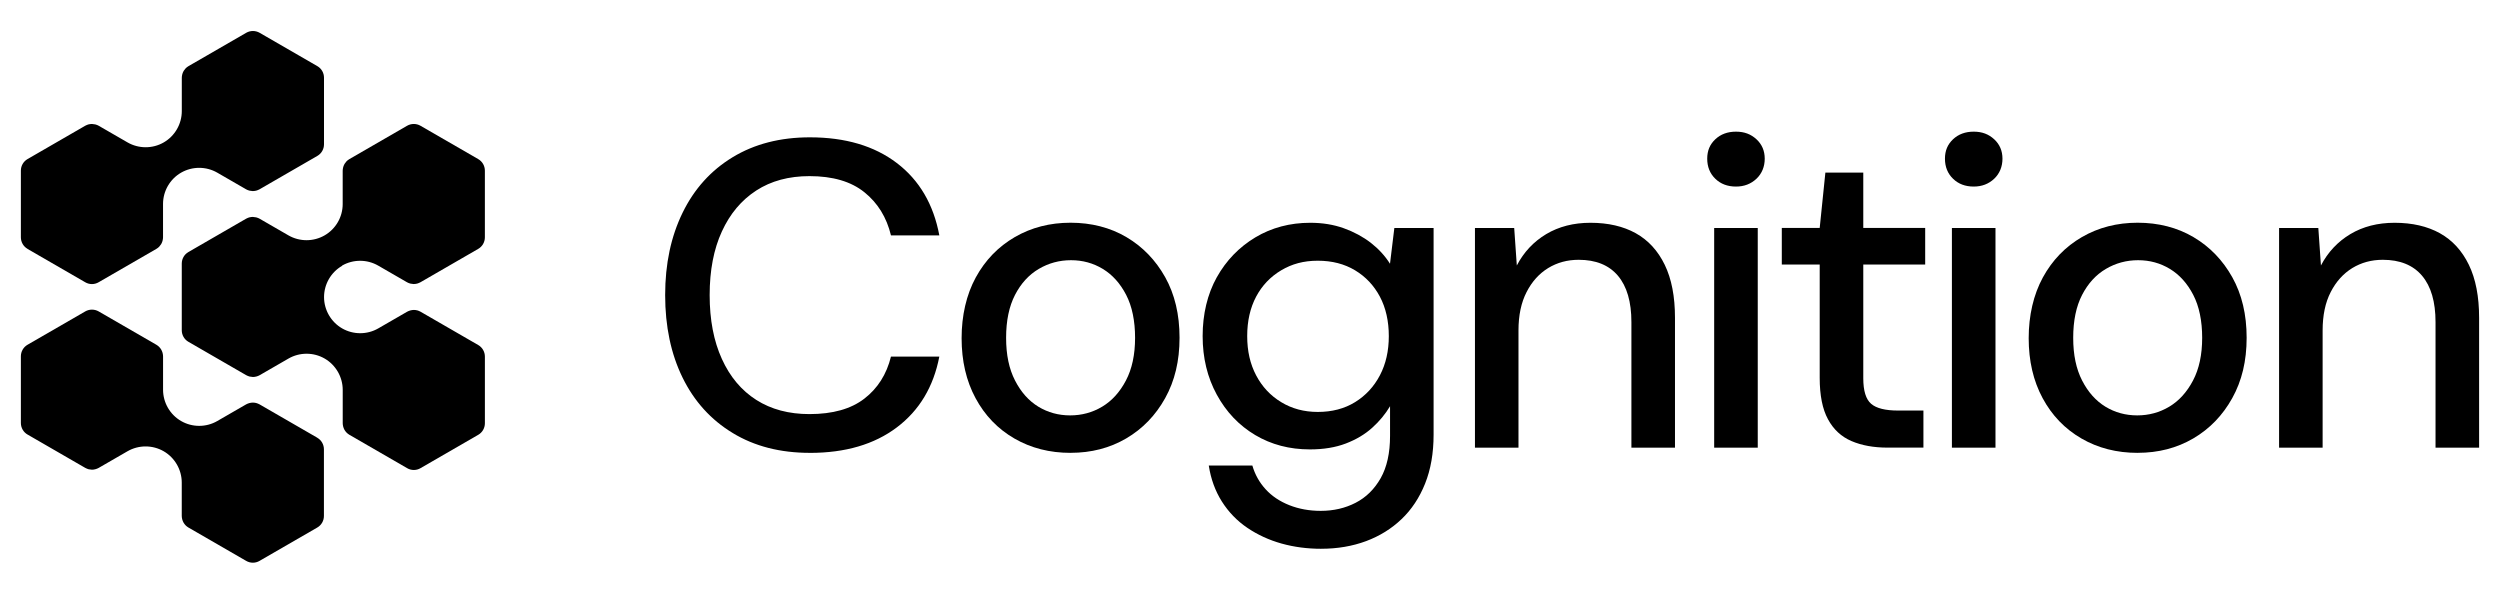 <svg width="160" height="38" viewBox="0 0 160 38" fill="none" xmlns="http://www.w3.org/2000/svg">
<path d="M51.832 28.983C49.935 28.983 48.29 28.562 46.894 27.713C45.498 26.867 44.429 25.687 43.686 24.171C42.943 22.657 42.57 20.893 42.57 18.886C42.57 16.879 42.943 15.138 43.686 13.614C44.429 12.09 45.498 10.905 46.894 10.059C48.29 9.213 49.935 8.789 51.832 8.789C54.099 8.789 55.955 9.337 57.397 10.434C58.839 11.532 59.744 13.074 60.117 15.064H57.022C56.744 13.912 56.176 12.989 55.32 12.303C54.464 11.614 53.294 11.272 51.806 11.272C50.485 11.272 49.351 11.578 48.403 12.192C47.454 12.806 46.719 13.68 46.2 14.814C45.678 15.948 45.418 17.305 45.418 18.886C45.418 20.467 45.678 21.829 46.2 22.973C46.719 24.117 47.454 24.991 48.403 25.595C49.352 26.199 50.485 26.502 51.806 26.502C53.294 26.502 54.464 26.173 55.32 25.512C56.176 24.851 56.742 23.954 57.022 22.821H60.117C59.744 24.754 58.839 26.266 57.397 27.353C55.955 28.44 54.101 28.985 51.832 28.985V28.983Z" fill="black"/>
<path d="M68.517 28.983C67.178 28.983 65.98 28.677 64.918 28.063C63.859 27.449 63.031 26.59 62.435 25.482C61.839 24.377 61.543 23.097 61.543 21.647C61.543 20.197 61.846 18.863 62.45 17.755C63.054 16.65 63.887 15.789 64.946 15.174C66.005 14.56 67.195 14.254 68.517 14.254C69.839 14.254 71.047 14.56 72.088 15.174C73.129 15.788 73.957 16.644 74.571 17.739C75.185 18.837 75.491 20.13 75.491 21.616C75.491 23.102 75.185 24.374 74.571 25.48C73.957 26.585 73.124 27.446 72.075 28.061C71.024 28.675 69.839 28.981 68.52 28.981L68.517 28.983ZM68.489 26.585C69.232 26.585 69.916 26.4 70.54 26.027C71.162 25.654 71.669 25.096 72.059 24.353C72.45 23.61 72.645 22.697 72.645 21.62C72.645 20.543 72.455 19.607 72.074 18.872C71.694 18.137 71.195 17.584 70.581 17.211C69.967 16.838 69.288 16.653 68.545 16.653C67.802 16.653 67.113 16.838 66.481 17.211C65.849 17.584 65.342 18.136 64.962 18.872C64.582 19.607 64.391 20.522 64.391 21.62C64.391 22.718 64.581 23.61 64.962 24.353C65.343 25.096 65.841 25.654 66.453 26.027C67.067 26.4 67.746 26.585 68.489 26.585Z" fill="black"/>
<path d="M84.559 35.122C83.667 35.122 82.821 35.011 82.022 34.788C81.223 34.564 80.493 34.23 79.832 33.783C79.171 33.336 78.629 32.773 78.2 32.097C77.771 31.418 77.493 30.65 77.362 29.796H80.151C80.318 30.372 80.601 30.878 81.002 31.315C81.4 31.752 81.909 32.091 82.521 32.333C83.135 32.575 83.804 32.695 84.529 32.695C85.346 32.695 86.092 32.523 86.76 32.178C87.428 31.834 87.963 31.309 88.364 30.602C88.763 29.895 88.963 28.993 88.963 27.895V25.998C88.665 26.499 88.284 26.96 87.819 27.379C87.354 27.798 86.791 28.132 86.133 28.384C85.472 28.636 84.706 28.762 83.832 28.762C82.531 28.762 81.364 28.456 80.331 27.842C79.3 27.228 78.48 26.369 77.876 25.261C77.272 24.156 76.969 22.904 76.969 21.51C76.969 20.116 77.272 18.824 77.876 17.744C78.48 16.667 79.303 15.816 80.344 15.191C81.385 14.569 82.557 14.258 83.858 14.258C84.639 14.258 85.354 14.374 86.004 14.608C86.654 14.842 87.23 15.153 87.734 15.541C88.235 15.932 88.644 16.379 88.96 16.88L89.238 14.592H91.75V27.813C91.75 29.003 91.567 30.049 91.205 30.952C90.843 31.854 90.341 32.613 89.699 33.224C89.056 33.838 88.301 34.306 87.427 34.633C86.553 34.957 85.594 35.121 84.553 35.121H84.561L84.559 35.122ZM84.338 26.364C85.248 26.364 86.045 26.156 86.724 25.737C87.403 25.318 87.932 24.747 88.313 24.022C88.694 23.297 88.884 22.459 88.884 21.51C88.884 20.561 88.694 19.703 88.313 18.986C87.932 18.271 87.403 17.708 86.724 17.3C86.045 16.891 85.251 16.686 84.338 16.686C83.425 16.686 82.683 16.892 81.996 17.3C81.307 17.709 80.772 18.272 80.392 18.986C80.012 19.703 79.821 20.544 79.821 21.51C79.821 22.476 80.011 23.297 80.392 24.022C80.773 24.747 81.307 25.32 81.996 25.737C82.682 26.156 83.464 26.364 84.338 26.364Z" fill="black"/>
<path d="M94.397 28.652V14.593H96.909L97.076 16.991C97.522 16.135 98.15 15.467 98.957 14.983C99.767 14.5 100.711 14.258 101.788 14.258C102.922 14.258 103.888 14.482 104.688 14.926C105.487 15.371 106.107 16.047 106.544 16.949C106.981 17.851 107.199 18.98 107.199 20.337V28.65H104.41V20.617C104.41 19.316 104.122 18.327 103.546 17.645C102.971 16.966 102.133 16.627 101.035 16.627C100.31 16.627 99.659 16.804 99.081 17.157C98.504 17.512 98.044 18.021 97.701 18.692C97.356 19.36 97.183 20.18 97.183 21.147V28.651H94.394L94.397 28.652Z" fill="black"/>
<path d="M111.103 11.94C110.563 11.94 110.121 11.773 109.779 11.439C109.434 11.105 109.262 10.675 109.262 10.156C109.262 9.637 109.434 9.241 109.779 8.914C110.123 8.59 110.563 8.426 111.103 8.426C111.643 8.426 112.059 8.588 112.414 8.914C112.766 9.24 112.943 9.654 112.943 10.156C112.943 10.658 112.766 11.105 112.414 11.439C112.059 11.773 111.625 11.94 111.103 11.94ZM109.707 28.649V14.59H112.496V28.649H109.707Z" fill="black"/>
<path d="M120.813 28.648C119.921 28.648 119.15 28.509 118.497 28.229C117.847 27.951 117.343 27.486 116.991 26.833C116.636 26.183 116.461 25.298 116.461 24.183V16.931H114.035V14.589H116.461L116.824 11.047H119.25V14.589H123.212V16.931H119.25V24.211C119.25 25.011 119.418 25.556 119.752 25.843C120.086 26.131 120.662 26.275 121.482 26.275H123.099V28.645H120.811L120.813 28.648Z" fill="black"/>
<path d="M126.318 11.94C125.778 11.94 125.336 11.773 124.994 11.439C124.649 11.105 124.477 10.675 124.477 10.156C124.477 9.637 124.649 9.241 124.994 8.914C125.338 8.59 125.778 8.426 126.318 8.426C126.858 8.426 127.274 8.588 127.629 8.914C127.981 9.24 128.158 9.654 128.158 10.156C128.158 10.658 127.981 11.105 127.629 11.439C127.274 11.773 126.839 11.94 126.318 11.94ZM124.922 28.649V14.59H127.711V28.649H124.922Z" fill="black"/>
<path d="M136.811 28.983C135.471 28.983 134.273 28.677 133.212 28.063C132.153 27.449 131.325 26.59 130.728 25.482C130.132 24.377 129.836 23.097 129.836 21.647C129.836 20.197 130.14 18.863 130.744 17.755C131.348 16.65 132.181 15.789 133.24 15.174C134.299 14.56 135.489 14.254 136.811 14.254C138.133 14.254 139.34 14.56 140.381 15.174C141.422 15.788 142.25 16.644 142.864 17.739C143.479 18.837 143.785 20.13 143.785 21.616C143.785 23.102 143.479 24.374 142.864 25.48C142.25 26.585 141.417 27.446 140.368 28.061C139.317 28.675 138.132 28.981 136.813 28.981L136.811 28.983ZM136.782 26.585C137.525 26.585 138.209 26.4 138.834 26.027C139.456 25.654 139.962 25.096 140.353 24.353C140.744 23.61 140.939 22.697 140.939 21.62C140.939 20.543 140.749 19.607 140.368 18.872C139.988 18.137 139.489 17.584 138.875 17.211C138.26 16.838 137.582 16.653 136.839 16.653C136.096 16.653 135.407 16.838 134.775 17.211C134.142 17.584 133.636 18.136 133.255 18.872C132.875 19.607 132.685 20.522 132.685 21.62C132.685 22.718 132.875 23.61 133.255 24.353C133.636 25.096 134.135 25.654 134.746 26.027C135.361 26.4 136.039 26.585 136.782 26.585Z" fill="black"/>
<path d="M145.861 28.652V14.593H148.373L148.54 16.991C148.987 16.135 149.615 15.467 150.422 14.983C151.231 14.5 152.175 14.258 153.252 14.258C154.386 14.258 155.352 14.482 156.152 14.926C156.951 15.371 157.571 16.047 158.008 16.949C158.445 17.851 158.663 18.98 158.663 20.337V28.65H155.874V20.617C155.874 19.316 155.586 18.327 155.01 17.645C154.434 16.966 153.596 16.627 152.499 16.627C151.774 16.627 151.124 16.804 150.545 17.157C149.969 17.512 149.509 18.021 149.165 18.692C148.82 19.36 148.648 20.18 148.648 21.147V28.651H145.859L145.861 28.652Z" fill="black"/>
<path d="M21.89 16.999C22.605 16.588 23.489 16.588 24.204 16.999L26.052 18.066C26.111 18.099 26.175 18.125 26.24 18.143C26.253 18.148 26.266 18.151 26.281 18.153C26.345 18.168 26.41 18.176 26.474 18.179H26.484C26.492 18.179 26.497 18.179 26.505 18.176C26.564 18.176 26.623 18.166 26.682 18.153C26.692 18.153 26.703 18.15 26.713 18.145C26.775 18.127 26.836 18.101 26.893 18.071C26.898 18.068 26.906 18.066 26.911 18.063L30.605 15.929C30.87 15.777 31.032 15.495 31.032 15.189V10.922C31.032 10.616 30.87 10.333 30.605 10.182L26.911 8.048C26.646 7.896 26.32 7.896 26.055 8.048L22.361 10.182C22.361 10.182 22.351 10.19 22.346 10.192C22.29 10.225 22.235 10.267 22.189 10.313C22.181 10.321 22.176 10.328 22.168 10.336C22.127 10.38 22.091 10.429 22.058 10.48C22.053 10.488 22.048 10.495 22.043 10.506C22.012 10.563 21.986 10.622 21.968 10.686C21.963 10.699 21.96 10.712 21.958 10.727C21.943 10.791 21.932 10.858 21.932 10.928V13.062C21.932 13.885 21.49 14.653 20.775 15.064C20.06 15.475 19.176 15.475 18.461 15.064L16.613 13.997C16.554 13.964 16.49 13.938 16.425 13.92C16.412 13.915 16.399 13.912 16.384 13.91C16.32 13.895 16.255 13.887 16.191 13.884H16.163C16.101 13.884 16.042 13.894 15.983 13.907C15.973 13.907 15.962 13.91 15.955 13.912C15.891 13.93 15.832 13.956 15.772 13.987C15.767 13.99 15.759 13.992 15.754 13.995L12.06 16.129C11.795 16.281 11.633 16.563 11.633 16.869V21.136C11.633 21.442 11.795 21.725 12.06 21.876L15.754 24.01C15.754 24.01 15.767 24.015 15.772 24.018C15.831 24.049 15.89 24.075 15.955 24.093C15.965 24.096 15.976 24.098 15.986 24.101C16.045 24.114 16.104 24.122 16.163 24.124C16.171 24.124 16.176 24.127 16.184 24.127H16.194C16.258 24.127 16.323 24.117 16.387 24.101C16.4 24.098 16.413 24.093 16.428 24.091C16.492 24.073 16.554 24.047 16.616 24.014L18.464 22.947C19.179 22.536 20.063 22.536 20.777 22.947C21.489 23.358 21.934 24.127 21.934 24.95V27.084C21.934 27.153 21.944 27.22 21.96 27.284C21.963 27.297 21.965 27.312 21.97 27.325C21.988 27.387 22.014 27.448 22.044 27.505C22.049 27.513 22.054 27.52 22.06 27.531C22.091 27.582 22.127 27.631 22.171 27.675C22.179 27.683 22.184 27.69 22.192 27.698C22.238 27.744 22.292 27.783 22.349 27.819C22.354 27.822 22.359 27.827 22.364 27.829L26.058 29.963C26.189 30.04 26.338 30.079 26.485 30.079C26.632 30.079 26.781 30.04 26.912 29.963L30.606 27.829C30.871 27.677 31.033 27.395 31.033 27.089V22.822C31.033 22.516 30.871 22.233 30.606 22.082L26.912 19.948C26.912 19.948 26.899 19.943 26.894 19.94C26.835 19.909 26.776 19.883 26.712 19.865C26.702 19.863 26.694 19.863 26.684 19.86C26.625 19.845 26.563 19.837 26.504 19.837H26.476C26.412 19.837 26.348 19.847 26.283 19.863C26.27 19.866 26.257 19.871 26.245 19.873C26.181 19.891 26.119 19.917 26.057 19.95L24.209 21.017C23.497 21.428 22.61 21.428 21.896 21.017C21.184 20.606 20.739 19.837 20.739 19.014C20.739 18.191 21.181 17.423 21.896 17.011L21.893 17.001L21.89 16.999Z" fill="black"/>
<path d="M1.762 15.931L5.456 18.065C5.587 18.142 5.736 18.181 5.883 18.181C6.03 18.181 6.179 18.142 6.31 18.065L10.004 15.931C10.004 15.931 10.014 15.923 10.019 15.921C10.076 15.888 10.129 15.846 10.176 15.8C10.184 15.792 10.189 15.785 10.197 15.777C10.238 15.733 10.274 15.684 10.308 15.633C10.313 15.625 10.318 15.618 10.323 15.607C10.354 15.55 10.38 15.491 10.398 15.427C10.403 15.414 10.406 15.401 10.408 15.386C10.423 15.322 10.434 15.255 10.434 15.186V13.052C10.434 12.229 10.876 11.461 11.591 11.05C12.306 10.639 13.19 10.639 13.905 11.05L15.753 12.117C15.812 12.15 15.876 12.176 15.941 12.194C15.954 12.199 15.967 12.202 15.982 12.204C16.046 12.219 16.108 12.227 16.175 12.23H16.185C16.193 12.23 16.198 12.227 16.206 12.227C16.265 12.227 16.324 12.217 16.383 12.204C16.393 12.204 16.404 12.201 16.414 12.196C16.478 12.178 16.537 12.152 16.597 12.121C16.602 12.119 16.61 12.116 16.615 12.113L20.309 9.979C20.574 9.827 20.736 9.545 20.736 9.239V4.972C20.736 4.666 20.574 4.383 20.309 4.232L16.615 2.098C16.35 1.946 16.024 1.946 15.759 2.098L12.065 4.232C12.065 4.232 12.055 4.24 12.05 4.242C11.994 4.275 11.94 4.317 11.893 4.363C11.885 4.371 11.88 4.378 11.872 4.386C11.831 4.43 11.795 4.479 11.761 4.53C11.756 4.538 11.751 4.545 11.746 4.556C11.715 4.613 11.689 4.672 11.671 4.736C11.666 4.749 11.663 4.762 11.661 4.777C11.645 4.841 11.635 4.908 11.635 4.978V7.112C11.635 7.935 11.193 8.703 10.478 9.115C9.766 9.526 8.879 9.526 8.164 9.115L6.316 8.048C6.257 8.015 6.193 7.989 6.128 7.971C6.115 7.966 6.102 7.963 6.087 7.961C6.023 7.946 5.958 7.938 5.894 7.935H5.866C5.804 7.935 5.745 7.945 5.686 7.958C5.676 7.958 5.665 7.961 5.658 7.963C5.594 7.981 5.535 8.007 5.475 8.038C5.47 8.041 5.462 8.043 5.457 8.046L1.763 10.18C1.498 10.332 1.336 10.614 1.336 10.92V15.187C1.336 15.493 1.498 15.776 1.763 15.927V15.932L1.762 15.931Z" fill="black"/>
<path d="M20.306 28.014L16.612 25.88C16.612 25.88 16.599 25.875 16.594 25.872C16.535 25.841 16.476 25.816 16.411 25.798C16.401 25.795 16.39 25.793 16.38 25.79C16.321 25.777 16.262 25.767 16.2 25.767H16.172C16.108 25.767 16.043 25.777 15.979 25.793C15.966 25.796 15.953 25.801 15.94 25.803C15.876 25.821 15.814 25.847 15.752 25.88L13.904 26.947C13.192 27.358 12.305 27.358 11.593 26.947C10.878 26.536 10.436 25.767 10.436 24.944V22.81C10.436 22.741 10.426 22.674 10.41 22.609C10.408 22.596 10.405 22.581 10.4 22.568C10.382 22.506 10.356 22.445 10.325 22.388C10.32 22.38 10.315 22.373 10.31 22.362C10.279 22.311 10.243 22.262 10.199 22.218C10.191 22.21 10.186 22.203 10.179 22.195C10.133 22.149 10.079 22.11 10.022 22.074C10.017 22.071 10.012 22.066 10.007 22.064L6.313 19.93C6.048 19.778 5.722 19.778 5.457 19.93L1.763 22.064C1.498 22.216 1.336 22.498 1.336 22.804V27.071C1.336 27.377 1.498 27.66 1.763 27.811L5.457 29.945C5.457 29.945 5.47 29.95 5.475 29.953C5.534 29.984 5.593 30.009 5.655 30.027C5.665 30.03 5.676 30.032 5.686 30.035C5.745 30.048 5.802 30.056 5.863 30.058C5.871 30.058 5.878 30.06 5.884 30.06H5.894C5.958 30.06 6.023 30.05 6.084 30.034C6.097 30.031 6.112 30.026 6.125 30.024C6.189 30.006 6.251 29.98 6.313 29.947L8.161 28.88C8.876 28.469 9.76 28.469 10.475 28.88C11.187 29.291 11.632 30.06 11.632 30.883V33.017C11.632 33.086 11.642 33.153 11.658 33.218C11.661 33.231 11.663 33.246 11.668 33.259C11.686 33.321 11.712 33.382 11.743 33.439C11.748 33.447 11.753 33.454 11.758 33.465C11.789 33.516 11.825 33.565 11.869 33.609C11.877 33.617 11.882 33.624 11.889 33.632C11.935 33.678 11.989 33.717 12.046 33.753C12.051 33.756 12.056 33.761 12.062 33.763L15.756 35.897C15.887 35.974 16.036 36.013 16.183 36.013C16.33 36.013 16.479 35.974 16.61 35.897L20.304 33.763C20.569 33.611 20.731 33.329 20.731 33.023V28.756C20.731 28.45 20.569 28.167 20.304 28.016L20.306 28.014Z" fill="black"/>
</svg>

